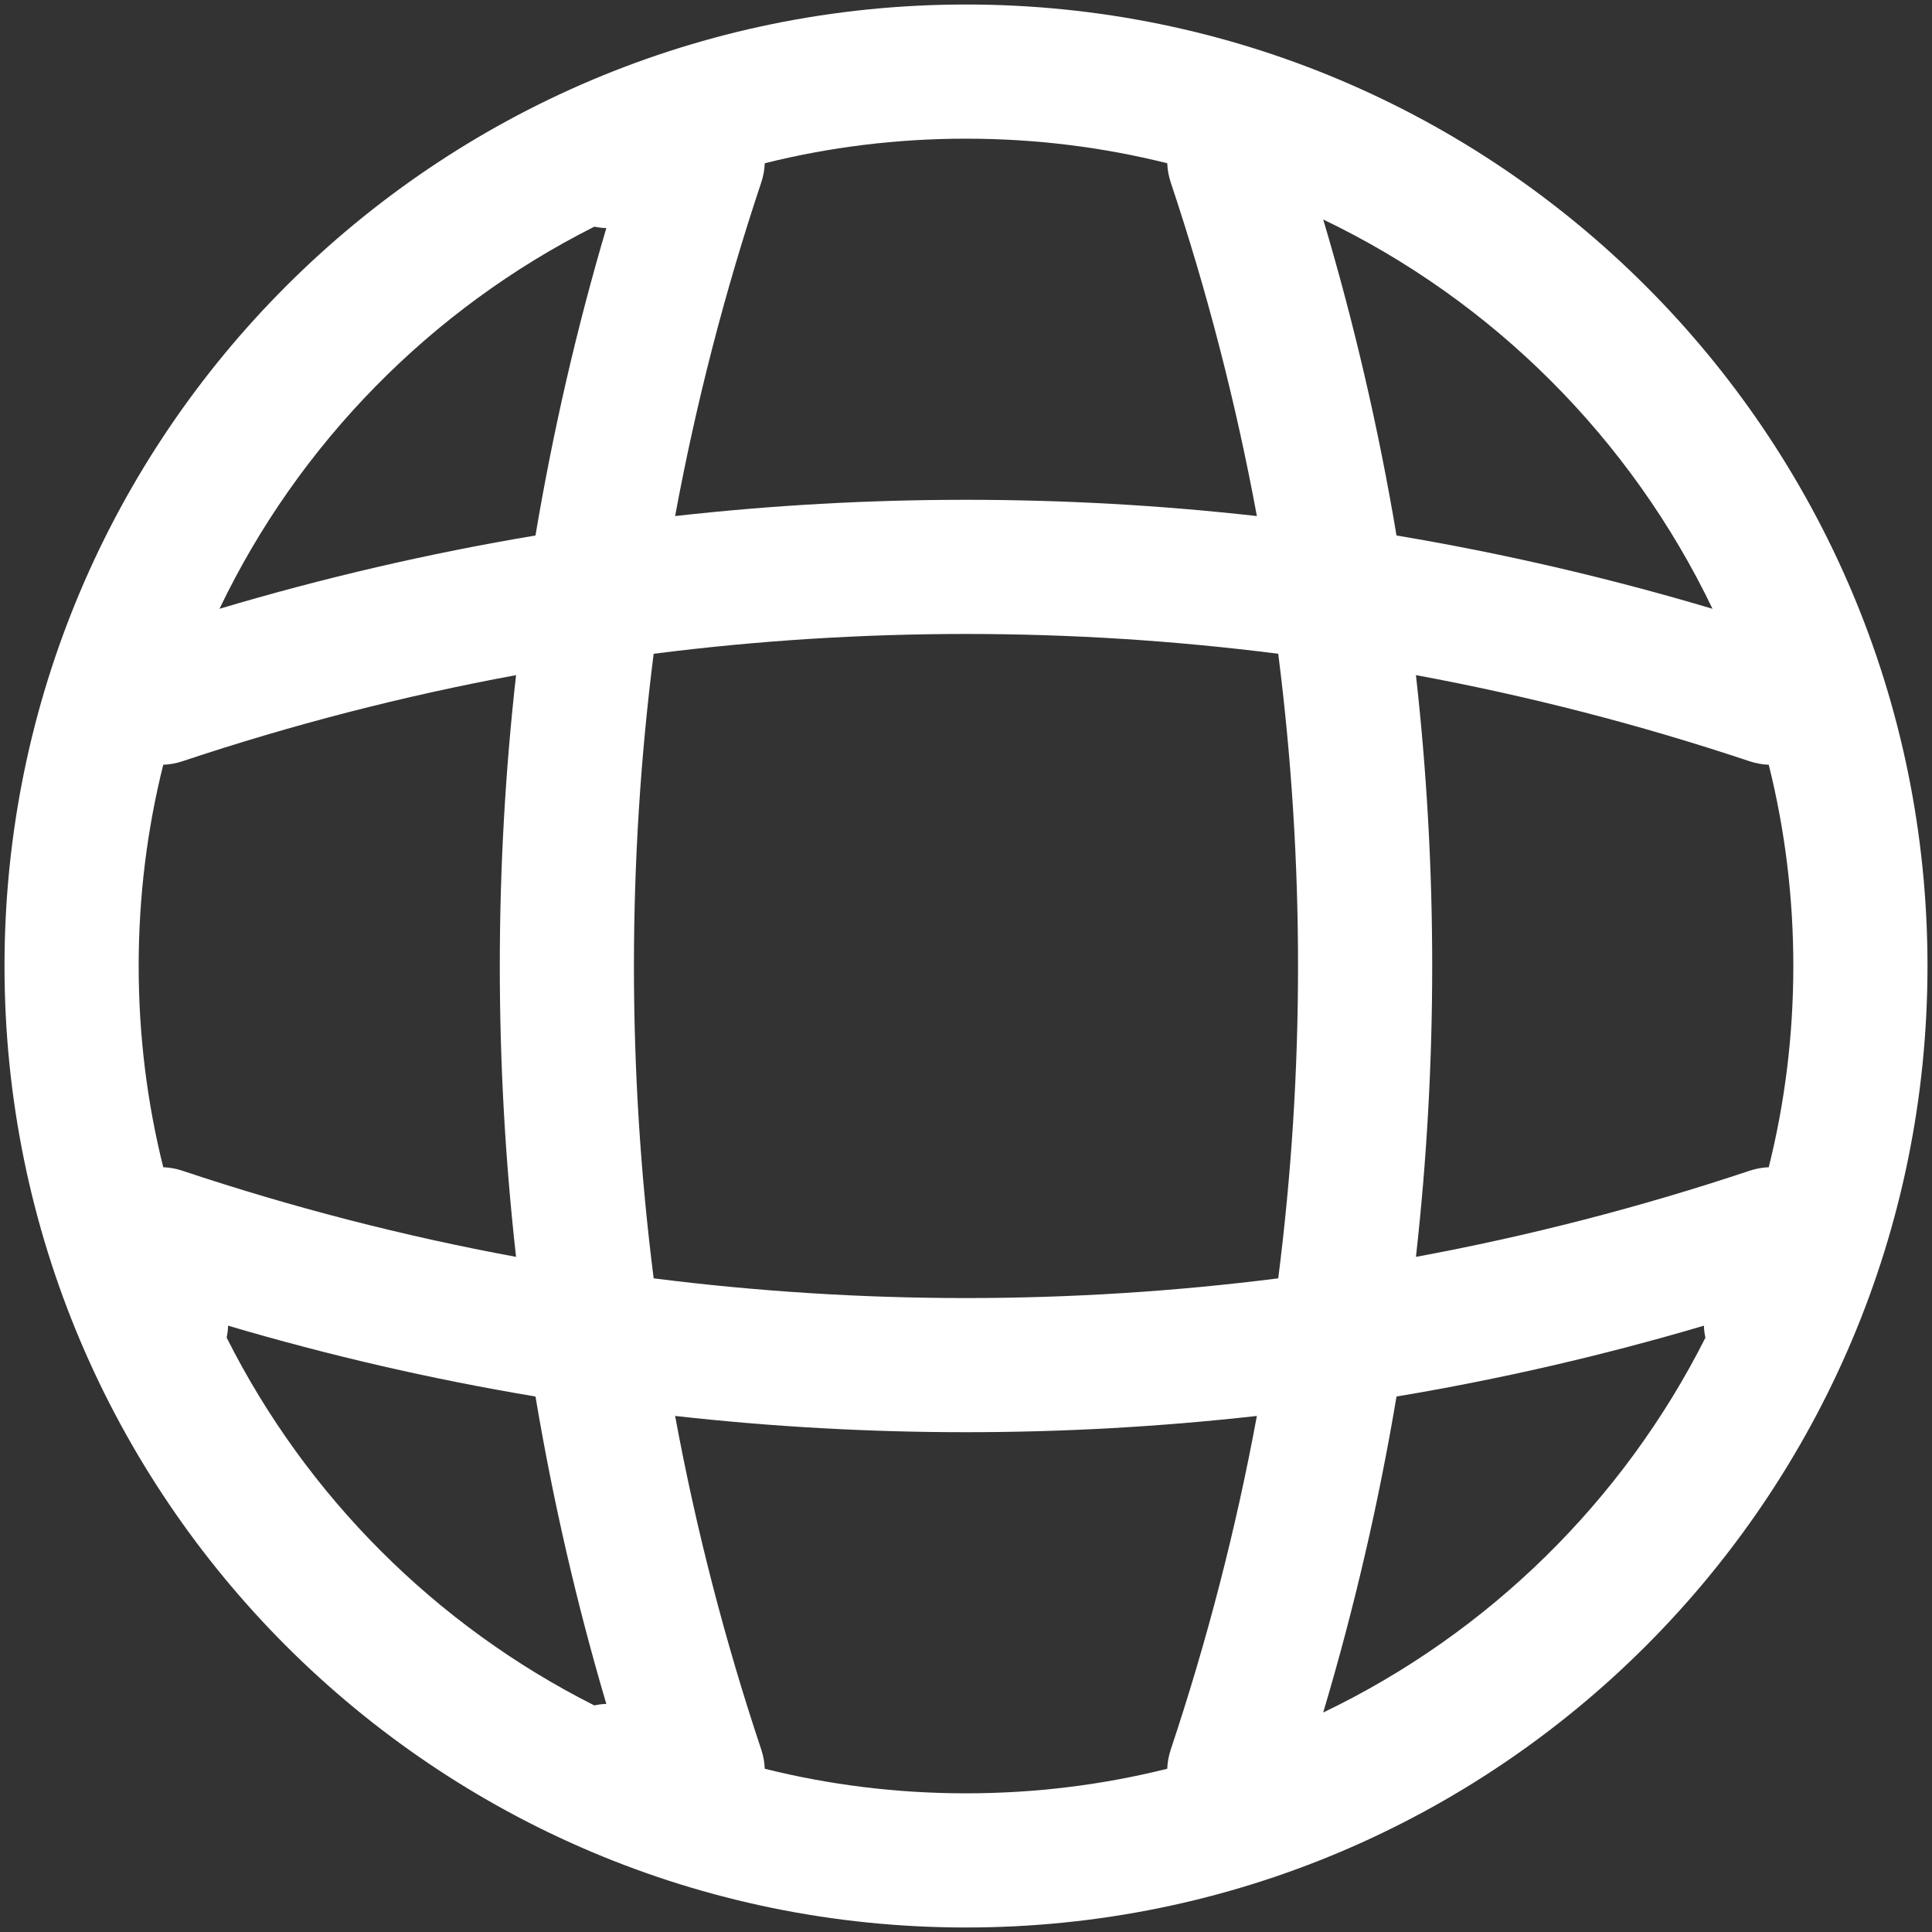 <svg width="18" height="18" viewBox="0 0 18 18" fill="none" xmlns="http://www.w3.org/2000/svg">
<rect x="0" y="0" width="18" height="18" fill="#333333" stroke="none"/>
<path fill-rule="evenodd" clip-rule="evenodd" d="M1.521 7.125C1.371 7.725 1.292 8.353 1.292 9C1.292 9.647 1.371 10.275 1.521 10.875C1.581 10.877 1.64 10.888 1.698 10.907C2.719 11.248 3.758 11.516 4.808 11.71C4.606 9.909 4.606 8.091 4.808 6.29C3.758 6.484 2.719 6.752 1.698 7.093C1.639 7.112 1.58 7.123 1.521 7.125ZM2.045 5.672C3.015 5.383 3.998 5.155 4.989 4.989C5.151 4.025 5.37 3.069 5.649 2.125C5.61 2.124 5.573 2.119 5.537 2.112C4.015 2.878 2.782 4.134 2.045 5.672ZM7.125 1.521C7.725 1.371 8.353 1.292 9 1.292C9.647 1.292 10.275 1.371 10.875 1.521C10.877 1.58 10.888 1.639 10.907 1.698C11.248 2.719 11.516 3.758 11.71 4.808C9.909 4.606 8.091 4.606 6.29 4.808C6.484 3.758 6.752 2.719 7.093 1.698C7.112 1.64 7.123 1.581 7.125 1.521ZM6.09 6.091C5.845 8.022 5.845 9.978 6.09 11.91C8.022 12.155 9.978 12.155 11.909 11.91C12.155 9.978 12.155 8.022 11.909 6.091C9.978 5.845 8.022 5.845 6.09 6.091ZM13.192 6.29C13.394 8.091 13.394 9.909 13.192 11.71C14.242 11.516 15.281 11.248 16.302 10.907C16.36 10.888 16.419 10.877 16.479 10.875C16.629 10.275 16.708 9.647 16.708 9C16.708 8.353 16.629 7.725 16.479 7.125C16.42 7.123 16.361 7.112 16.302 7.093C15.281 6.752 14.242 6.484 13.192 6.29ZM15.955 5.672C15.196 4.089 13.912 2.804 12.328 2.045C12.617 3.015 12.845 3.998 13.011 4.989C14.002 5.155 14.985 5.383 15.955 5.672ZM15.875 12.351C15.876 12.39 15.881 12.427 15.889 12.463C15.122 13.985 13.866 15.218 12.328 15.955C12.617 14.985 12.845 14.002 13.011 13.011C13.975 12.85 14.931 12.63 15.875 12.351ZM11.71 13.192C9.909 13.394 8.091 13.394 6.29 13.192C6.484 14.242 6.752 15.281 7.093 16.302C7.112 16.36 7.123 16.419 7.125 16.479C7.725 16.629 8.353 16.708 9 16.708C9.647 16.708 10.275 16.629 10.875 16.479C10.877 16.42 10.888 16.361 10.907 16.302C11.248 15.281 11.516 14.242 11.71 13.192ZM5.649 15.875C5.61 15.876 5.573 15.881 5.537 15.889C4.06 15.145 2.855 13.94 2.112 12.463C2.119 12.427 2.124 12.39 2.125 12.351C3.069 12.63 4.025 12.85 4.989 13.011C5.151 13.975 5.37 14.931 5.649 15.875ZM0.042 9C0.042 4.053 4.052 0.042 9 0.042C13.948 0.042 17.958 4.053 17.958 9C17.958 13.948 13.948 17.958 9 17.958C4.052 17.958 0.042 13.948 0.042 9Z" fill="white"/>
</svg>

